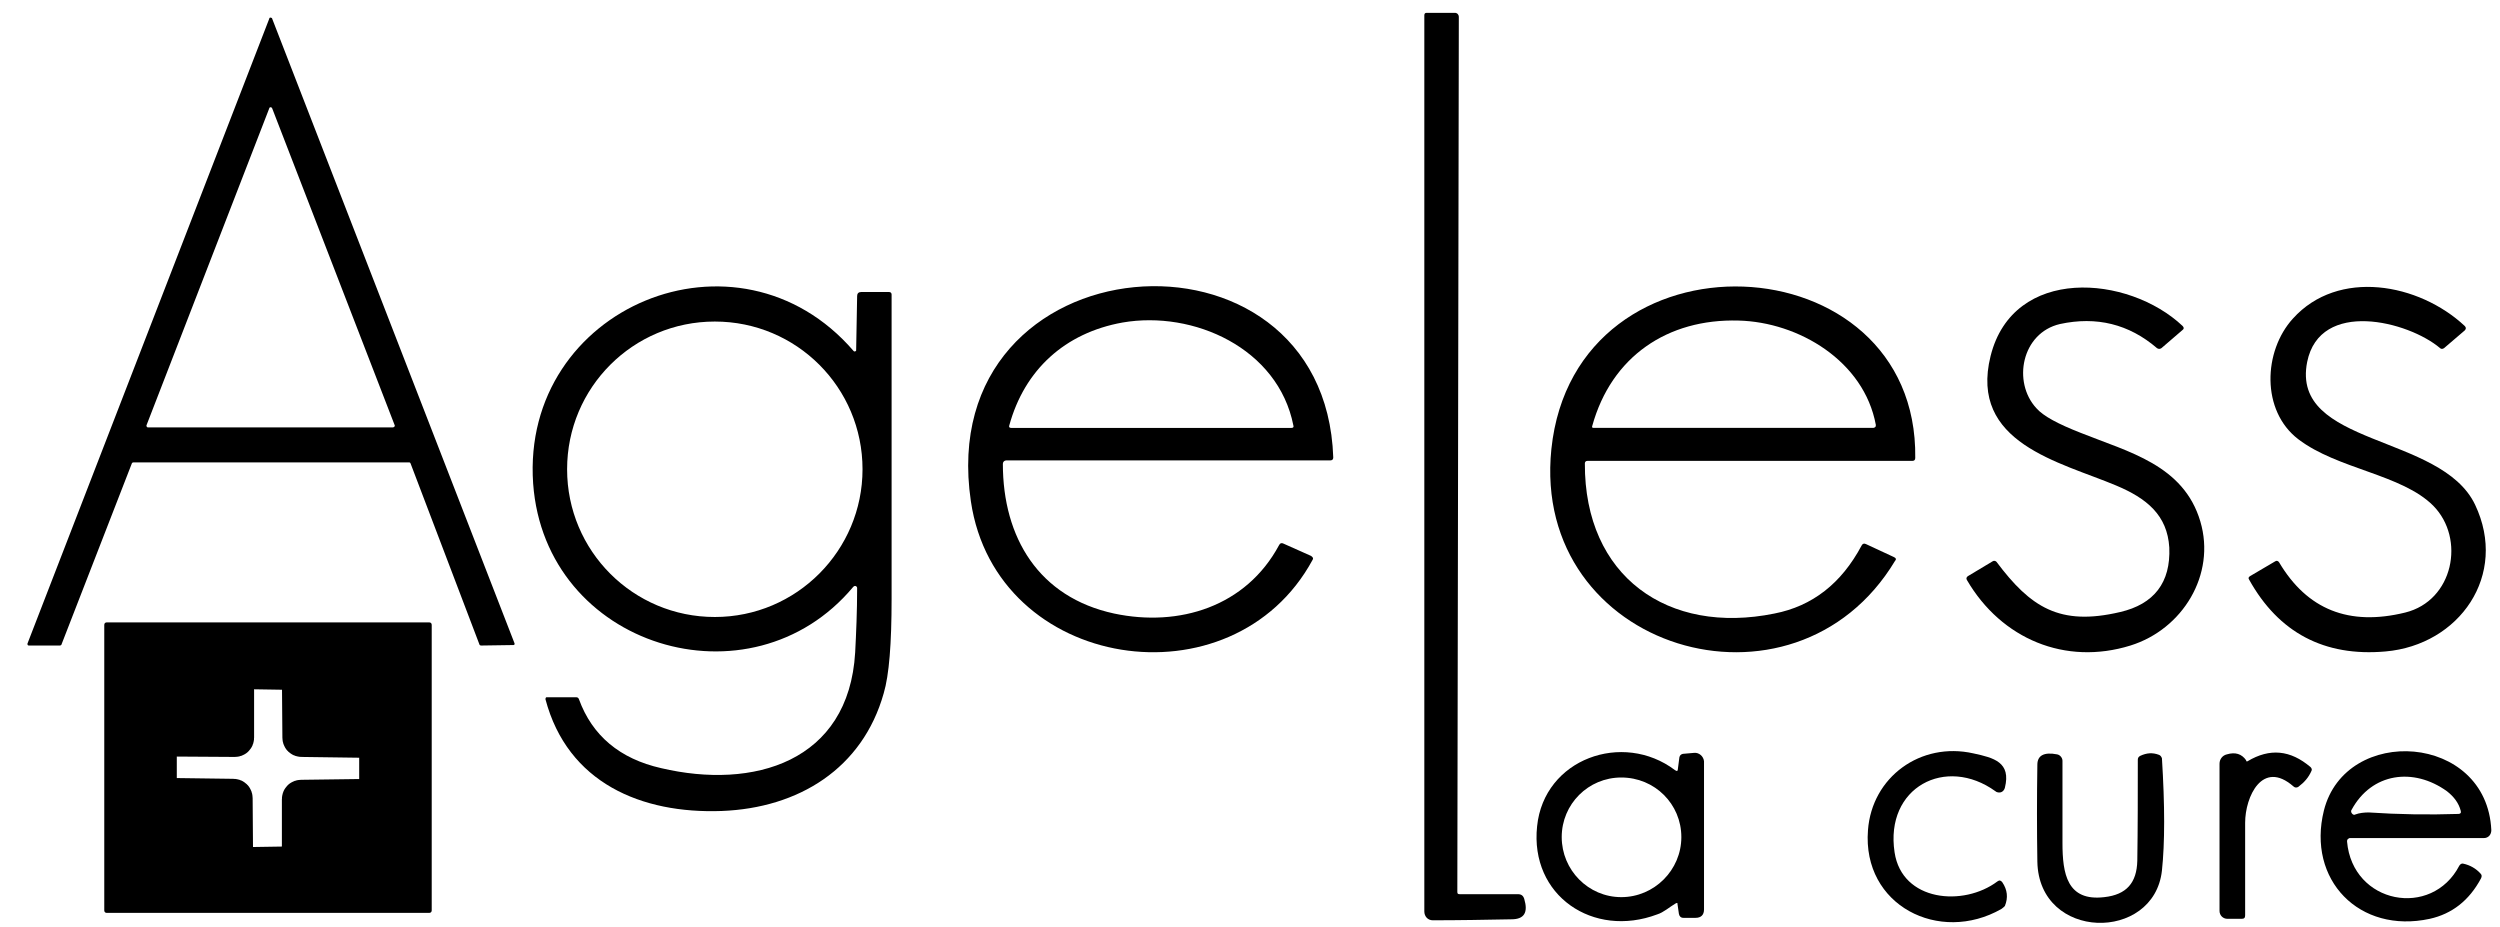 <svg width="89" height="33" viewBox="0 0 89 33" fill="none" xmlns="http://www.w3.org/2000/svg">
<g clip-path="url(#clip0_3549_8506)">
<path d="M10.671 28.45C10.671 28.415 10.689 28.397 10.724 28.397L13.371 28.362C13.406 28.362 13.423 28.327 13.423 28.31V26.399C13.423 26.364 13.406 26.347 13.371 26.347L10.742 26.311C10.706 26.311 10.689 26.294 10.689 26.259L10.671 23.98C10.671 23.945 10.654 23.928 10.619 23.928L8.463 23.893C8.428 23.893 8.41 23.91 8.41 23.945V26.259C8.41 26.294 8.393 26.311 8.358 26.311L5.711 26.294C5.676 26.294 5.658 26.311 5.658 26.347V28.275C5.658 28.31 5.676 28.327 5.711 28.327L8.305 28.362C8.34 28.362 8.358 28.38 8.358 28.415L8.375 30.746C8.375 30.781 8.41 30.799 8.428 30.799L10.619 30.764C10.654 30.764 10.671 30.729 10.671 30.711V28.45Z" stroke="black" stroke-width="1.272"/>
<path d="M51.969 31.833H54.037C54.16 31.833 54.23 31.886 54.265 32.008C54.405 32.482 54.265 32.727 53.809 32.727C52.88 32.745 51.934 32.762 51.005 32.762C50.829 32.762 50.706 32.622 50.706 32.447V0.545C50.706 0.474 50.742 0.457 50.794 0.457H51.793C51.881 0.457 51.934 0.527 51.934 0.597L51.881 31.745C51.881 31.816 51.898 31.833 51.969 31.833Z" fill="black"/>
<path d="M14.563 16.461H4.747C4.729 16.461 4.694 16.478 4.694 16.496L2.188 22.946C2.188 22.964 2.152 22.981 2.135 22.981H1.031C0.996 22.981 0.978 22.964 0.978 22.929V22.911L9.585 0.667C9.585 0.632 9.62 0.615 9.655 0.632C9.672 0.632 9.69 0.65 9.69 0.667L18.314 22.894C18.331 22.929 18.314 22.964 18.279 22.964H18.261L17.122 22.981C17.104 22.981 17.069 22.964 17.069 22.946L14.615 16.496C14.598 16.461 14.58 16.461 14.563 16.461ZM5.22 15.128C5.202 15.164 5.22 15.198 5.255 15.216H5.273H13.984C14.019 15.216 14.054 15.181 14.054 15.164V15.146L9.69 3.858C9.672 3.822 9.637 3.805 9.62 3.822C9.602 3.822 9.585 3.84 9.585 3.858L5.22 15.128Z" fill="black"/>
<path d="M46.728 19.931C43.888 25.172 35.457 23.91 34.563 17.845C33.178 8.468 47.166 7.416 47.464 16.285C47.464 16.355 47.429 16.39 47.359 16.39H35.825C35.755 16.39 35.702 16.443 35.702 16.513C35.702 19.142 36.982 21.263 39.663 21.842C41.977 22.333 44.361 21.596 45.536 19.405C45.571 19.335 45.623 19.318 45.693 19.353L46.675 19.791C46.745 19.844 46.763 19.879 46.728 19.931ZM36 15.234H45.974C46.044 15.234 46.062 15.198 46.044 15.146C45.501 12.394 42.486 11.044 39.962 11.482C37.911 11.851 36.473 13.165 35.93 15.146C35.912 15.198 35.93 15.234 36 15.234Z" fill="black"/>
<path d="M67.464 19.966C63.871 25.944 54.493 23.139 55.229 15.987C56.07 7.924 68.288 8.52 68.183 16.303C68.183 16.373 68.148 16.408 68.077 16.408H56.509C56.456 16.408 56.421 16.443 56.421 16.496C56.403 20.527 59.383 22.613 63.169 21.842C64.519 21.579 65.553 20.773 66.272 19.423C66.307 19.353 66.36 19.335 66.43 19.37L67.411 19.826C67.499 19.861 67.516 19.914 67.464 19.966ZM66.78 15.128C66.36 12.85 64.028 11.465 61.89 11.412C59.366 11.342 57.367 12.692 56.684 15.163C56.666 15.216 56.684 15.233 56.736 15.233H66.693C66.763 15.216 66.78 15.198 66.78 15.128Z" fill="black"/>
<path d="M30.373 20.895C26.727 25.26 19.401 23.051 18.98 17.214C18.542 10.921 26.272 7.714 30.391 12.499C30.408 12.517 30.444 12.517 30.461 12.499C30.479 12.499 30.479 12.482 30.479 12.464L30.514 10.536C30.514 10.448 30.566 10.396 30.654 10.396H31.653C31.706 10.396 31.741 10.431 31.741 10.483C31.741 14.094 31.741 17.705 31.741 21.316C31.741 22.911 31.653 24.033 31.46 24.681C30.706 27.363 28.428 28.766 25.693 28.871C22.836 28.976 20.207 27.872 19.418 24.892C19.418 24.857 19.436 24.822 19.453 24.822H19.471H20.505C20.557 24.822 20.592 24.839 20.61 24.892C21.083 26.189 22.065 27.013 23.537 27.346C26.815 28.117 30.216 27.135 30.444 23.227C30.479 22.543 30.514 21.772 30.514 20.93C30.514 20.895 30.479 20.86 30.444 20.86C30.408 20.86 30.391 20.878 30.373 20.895ZM30.706 16.706C30.706 13.796 28.358 11.447 25.448 11.447C22.538 11.447 20.189 13.796 20.189 16.706C20.189 19.616 22.538 21.965 25.448 21.965C28.358 21.965 30.706 19.598 30.706 16.706Z" fill="black"/>
<path d="M75.334 17.284C73.336 16.443 70.093 15.777 70.865 12.674C71.671 9.449 75.772 9.782 77.701 11.605C77.753 11.658 77.753 11.71 77.701 11.745L76.947 12.394C76.894 12.429 76.842 12.429 76.789 12.394C75.79 11.535 74.633 11.255 73.336 11.535C71.969 11.851 71.636 13.603 72.495 14.532C72.74 14.813 73.266 15.093 74.072 15.409C75.772 16.092 77.736 16.548 78.332 18.564C78.893 20.457 77.701 22.403 75.843 22.981C73.529 23.7 71.25 22.753 70.023 20.65C69.988 20.597 70.006 20.545 70.058 20.51L70.935 19.984C70.987 19.949 71.04 19.966 71.075 20.001C72.284 21.614 73.319 22.297 75.475 21.789C76.684 21.509 77.28 20.738 77.227 19.493C77.157 18.336 76.421 17.74 75.334 17.284Z" fill="black"/>
<path d="M81.82 15.637C80.488 14.62 80.575 12.499 81.627 11.342C83.24 9.554 86.114 10.08 87.745 11.605C87.797 11.658 87.797 11.71 87.745 11.763L87.008 12.394C86.956 12.429 86.903 12.429 86.868 12.394C85.729 11.43 82.591 10.641 82.135 12.885C81.54 15.9 86.903 15.426 88.113 17.968C89.305 20.475 87.552 22.964 84.922 23.192C82.749 23.384 81.119 22.526 80.067 20.632C80.032 20.58 80.049 20.545 80.102 20.51L80.996 19.984C81.049 19.949 81.101 19.966 81.136 20.019C82.135 21.702 83.625 22.298 85.624 21.807C87.341 21.386 87.78 19.177 86.623 18.003C85.501 16.881 83.222 16.706 81.82 15.637Z" fill="black"/>
<path d="M15.369 32.412C15.369 32.464 15.334 32.499 15.281 32.499H3.8C3.747 32.499 3.712 32.464 3.712 32.412V22.245C3.712 22.192 3.747 22.157 3.8 22.157H15.281C15.334 22.157 15.369 22.192 15.369 22.245V32.412ZM10.671 28.45C10.671 28.415 10.689 28.398 10.724 28.398L13.371 28.363C13.406 28.363 13.423 28.327 13.423 28.31V26.399C13.423 26.364 13.406 26.347 13.371 26.347L10.741 26.312C10.706 26.312 10.689 26.294 10.689 26.259L10.671 23.98C10.671 23.945 10.654 23.928 10.619 23.928L8.463 23.893C8.428 23.893 8.41 23.91 8.41 23.945V26.259C8.41 26.294 8.393 26.312 8.357 26.312L5.711 26.294C5.676 26.294 5.658 26.312 5.658 26.347V28.275C5.658 28.31 5.676 28.327 5.711 28.327L8.305 28.363C8.34 28.363 8.357 28.38 8.357 28.415L8.375 30.746C8.375 30.781 8.41 30.799 8.428 30.799L10.619 30.764C10.654 30.764 10.671 30.729 10.671 30.711V28.45Z" fill="black"/>
<path d="M59.646 32.166C59.436 32.289 59.225 32.482 58.998 32.552C56.719 33.411 54.458 31.886 54.721 29.414C54.966 27.013 57.771 26.014 59.629 27.416C59.699 27.468 59.734 27.451 59.734 27.363L59.786 26.96C59.804 26.89 59.839 26.855 59.909 26.837L60.312 26.802C60.487 26.785 60.645 26.925 60.663 27.1V27.118V32.377C60.663 32.569 60.558 32.675 60.365 32.675H59.927C59.839 32.675 59.786 32.622 59.769 32.534L59.716 32.166C59.734 32.149 59.699 32.131 59.646 32.166ZM59.856 29.8C59.856 28.625 58.91 27.679 57.718 27.679C56.544 27.679 55.597 28.625 55.597 29.8C55.597 30.974 56.544 31.938 57.718 31.938C58.892 31.938 59.856 30.974 59.856 29.8Z" fill="black"/>
<path d="M71.25 32.359C69.042 33.621 66.29 32.236 66.5 29.554C66.64 27.661 68.376 26.399 70.251 26.82C70.987 26.978 71.601 27.136 71.373 28.047C71.338 28.17 71.233 28.24 71.11 28.205C71.093 28.205 71.058 28.187 71.04 28.17C69.27 26.89 67.096 28.029 67.447 30.343C67.71 32.096 69.901 32.289 71.11 31.377C71.18 31.325 71.233 31.342 71.285 31.413C71.461 31.675 71.496 31.956 71.373 32.254C71.338 32.289 71.303 32.324 71.25 32.359Z" fill="black"/>
<path d="M83.555 29.958C83.748 32.184 86.57 32.71 87.552 30.817C87.587 30.764 87.639 30.729 87.692 30.746C87.937 30.799 88.148 30.922 88.305 31.097C88.358 31.149 88.358 31.202 88.323 31.272C87.902 32.061 87.289 32.534 86.5 32.71C83.993 33.253 82.118 31.325 82.731 28.853C83.503 25.786 88.533 26.101 88.691 29.554C88.691 29.712 88.586 29.835 88.428 29.835C88.428 29.835 88.428 29.835 88.411 29.835H83.643C83.573 29.87 83.555 29.887 83.555 29.958ZM84.326 28.923C85.378 28.994 86.448 29.011 87.517 28.976C87.587 28.976 87.622 28.941 87.604 28.871C87.534 28.59 87.359 28.363 87.114 28.17C85.922 27.311 84.432 27.504 83.713 28.836C83.678 28.888 83.713 28.959 83.766 28.994C83.801 29.011 83.818 29.011 83.853 28.994C83.993 28.941 84.169 28.923 84.326 28.923Z" fill="black"/>
<path d="M80.014 27.1C80.803 26.627 81.539 26.697 82.258 27.311C82.293 27.346 82.311 27.398 82.293 27.433C82.188 27.679 82.03 27.854 81.82 28.012C81.767 28.047 81.697 28.047 81.644 27.994C80.54 27.03 79.927 28.363 79.927 29.291C79.927 30.396 79.927 31.483 79.927 32.587C79.927 32.675 79.892 32.71 79.804 32.71H79.296C79.138 32.71 79.015 32.587 79.015 32.429V27.188C79.015 27.03 79.12 26.89 79.278 26.855C79.576 26.767 79.804 26.837 79.962 27.065C79.962 27.1 79.979 27.118 80.014 27.1Z" fill="black"/>
<path d="M76.965 30.992C76.684 33.551 72.582 33.498 72.53 30.676C72.512 29.537 72.512 28.38 72.53 27.223C72.53 26.89 72.775 26.767 73.231 26.855C73.336 26.872 73.424 26.978 73.424 27.083C73.424 28.064 73.424 29.029 73.424 30.01C73.424 31.097 73.582 32.096 74.914 31.938C75.702 31.851 76.07 31.43 76.088 30.641C76.106 29.449 76.106 28.257 76.106 27.048C76.106 26.995 76.123 26.943 76.193 26.908C76.421 26.802 76.631 26.785 76.859 26.872C76.912 26.89 76.947 26.943 76.965 26.995C77.07 28.678 77.07 30.01 76.965 30.992Z" fill="black"/>
</g>
<defs>
<clipPath id="clip0_3549_8506">
<rect width="87.713" height="32.393" fill="white" transform="translate(0.978 0.457)"/>
</clipPath>
</defs>
</svg>
